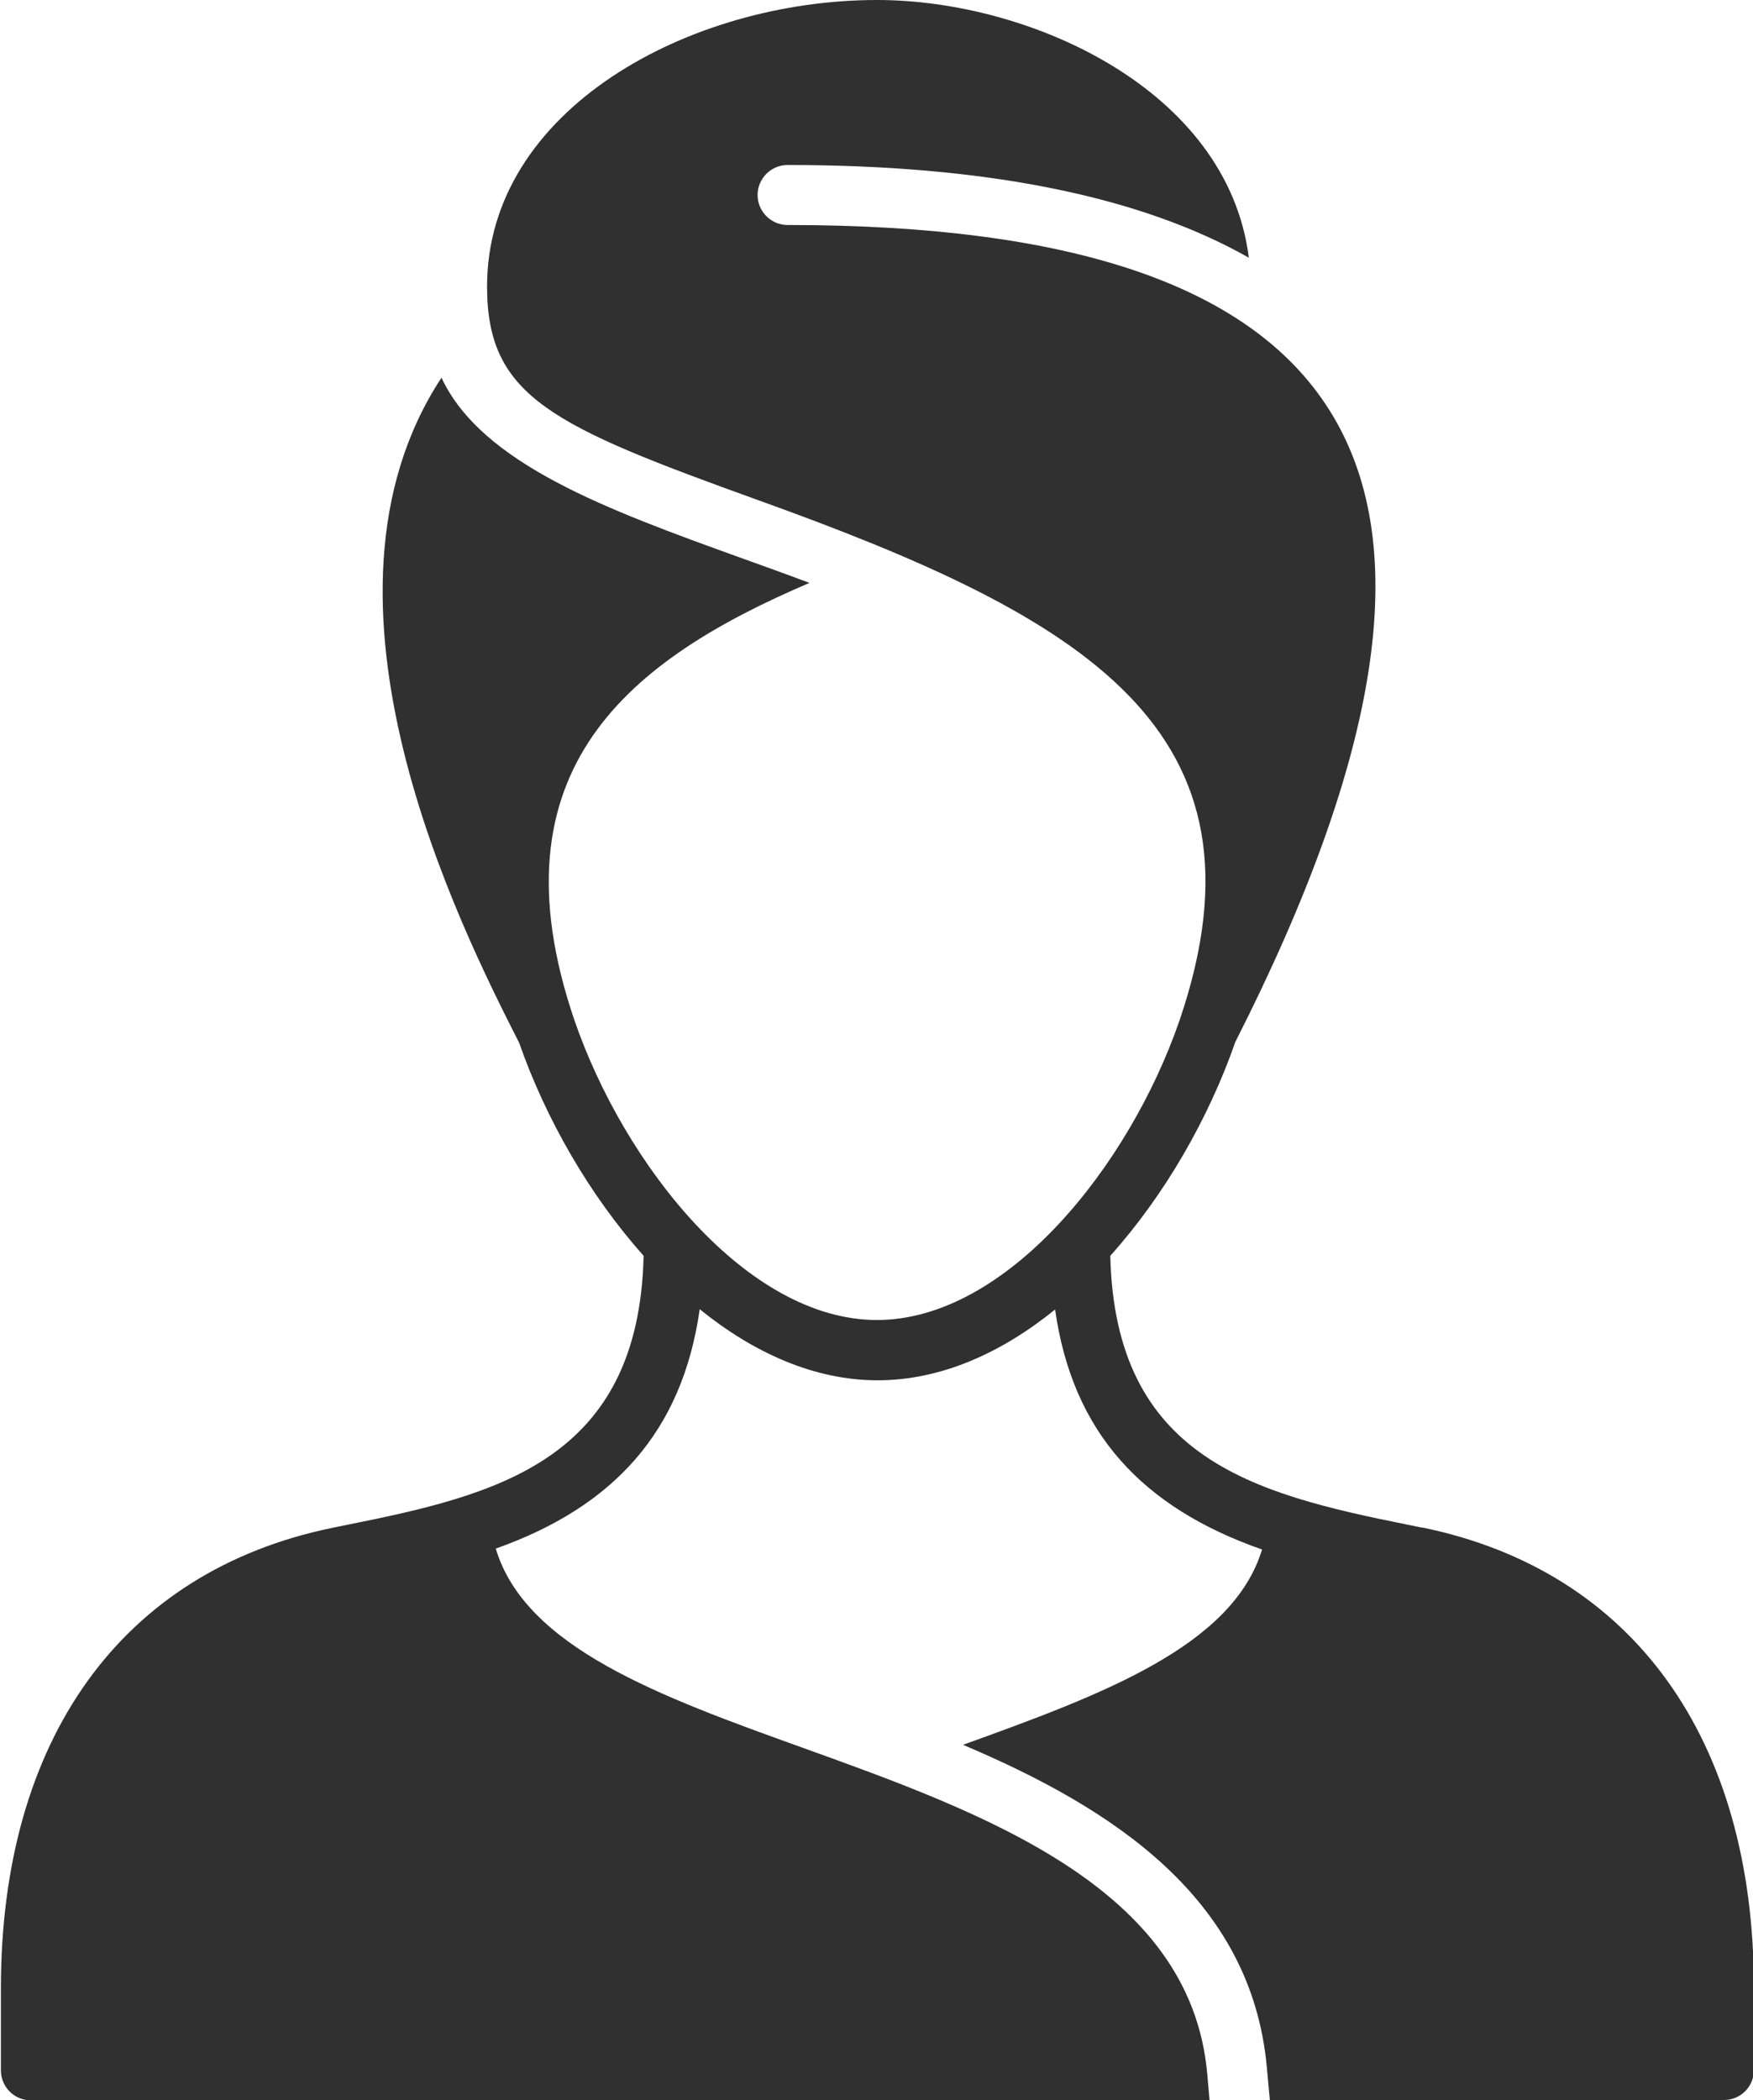 <?xml version="1.0" encoding="UTF-8"?>
<svg xmlns="http://www.w3.org/2000/svg" id="Layer_2" viewBox="0 0 58.45 70">
  <defs>
    <style>.cls-1{fill:#303030;}</style>
  </defs>
  <g id="_">
    <path id="Relaxing_massage_and_spa_icon_13" class="cls-1" d="m47.41,50.92l-.49-.1c-5.14-1.03-9.74-2.22-9.9-8.96,1.82-2.03,3.28-4.58,4.17-7.13,9.78-19.26,3.92-27.23-14.93-27.23-.55,0-1-.45-1-1s.45-1,1-1c6.62,0,11.76,1.04,15.38,3.09-.71-5.61-7.3-8.59-12.4-8.59-6.25,0-13,3.65-13,9.55,0,3.69,2.18,4.65,9.09,7.14,10.78,3.88,17.31,7.61,14,17.32-1.67,4.85-5.77,9.99-10.09,9.99s-8.42-5.15-10.09-10c0,0,0,0,0,0-2.85-8.38,1.87-12.02,7.84-14.57-.77-.29-1.55-.57-2.33-.85-4.41-1.59-8.6-3.12-9.94-5.99-4.87,7.41.62,18.29,2.59,22.17.89,2.54,2.34,5.07,4.15,7.1-.16,6.84-4.91,7.97-9.9,8.97l-.49.1c-7.02,1.45-11.04,7.05-11.04,15.35v2.73c0,.55.44,1,1,1h39.3l-.08-.91c-.57-6.19-7.45-8.67-13.51-10.85-4.73-1.7-9.22-3.33-10.21-6.63,3.92-1.39,6.22-3.89,6.8-7.98,1.79,1.45,3.82,2.37,5.93,2.37s4.13-.91,5.92-2.36c.58,4.1,2.9,6.6,6.9,8-.98,3.23-5.34,4.84-9.97,6.51,4.96,2.1,9.61,5.09,10.13,10.75l.1,1.09h15.14c.56,0,1-.45,1-1v-2.73c0-8.3-4.02-13.9-11.04-15.35Z"></path>
  </g>
</svg>
